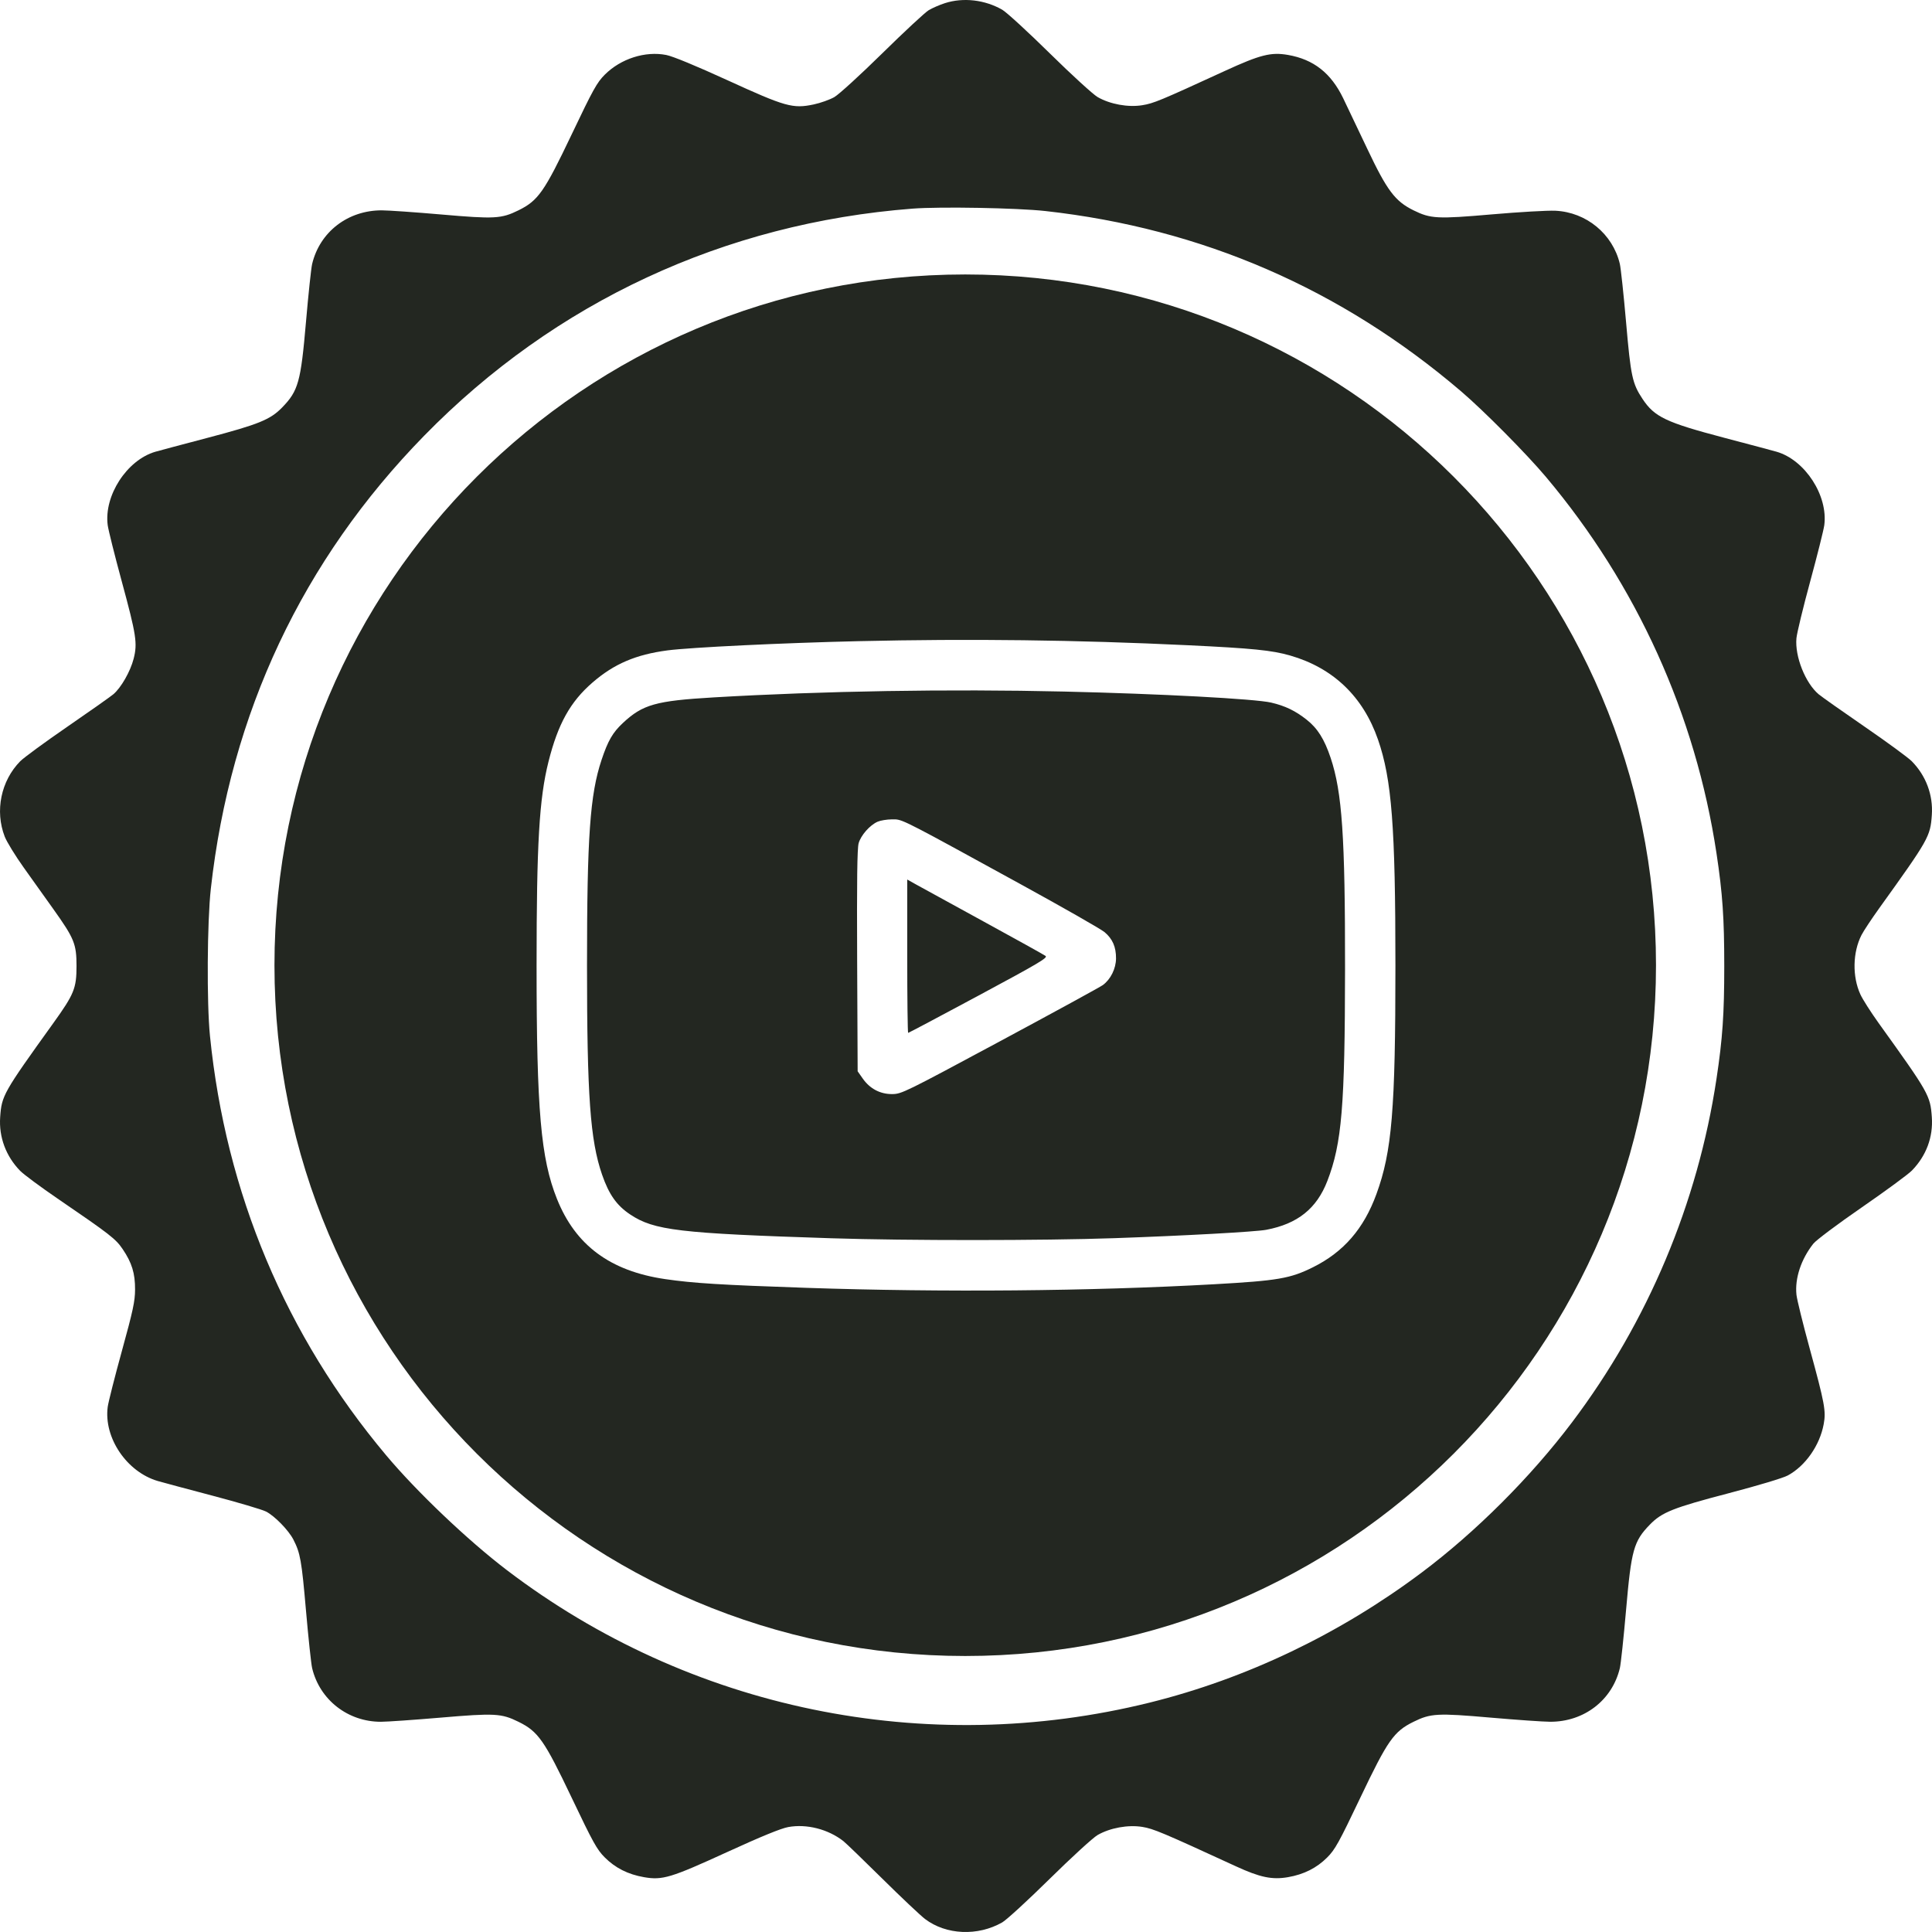 <?xml version="1.0" encoding="UTF-8"?> <svg xmlns="http://www.w3.org/2000/svg" width="1253" height="1253" viewBox="0 0 1253 1253" fill="none"> <g clip-path="url(#clip0_27_287)"> <path fill-rule="evenodd" clip-rule="evenodd" d="M626 1074C873.424 1074 1074 873.424 1074 626C1074 378.576 873.424 178 626 178C378.576 178 178 378.576 178 626C178 873.424 378.576 1074 626 1074ZM432.898 421.811C447.788 419.856 507.719 416.962 556.773 415.83C629.289 414.155 697.993 415.005 770.451 418.47C812.303 420.473 824.992 421.749 836.743 425.143C864.631 433.192 884.007 451.731 893.698 479.636C902.624 505.338 905 536.157 905 626.25C905 719.841 902.756 746.837 892.687 774.412C884.472 796.914 871.392 811.997 851.524 821.882C836.813 829.202 828.675 830.597 787.161 832.916C707.036 837.391 611.342 838.229 522.977 835.228C467.688 833.351 449.603 832.233 431.4 829.567C395.728 824.343 373.263 807.683 361.196 777.503C350.741 751.356 348 719.943 348 626.25C348 547.172 349.712 517.887 355.734 493.941C361.895 469.445 369.854 455.14 384.275 442.647C398.202 430.581 412.378 424.507 432.898 421.811ZM824.416 455.667C814.059 453.242 752.186 449.944 690.047 448.506C615.335 446.776 533.911 448.132 463.016 452.283C425.279 454.493 416.819 456.879 403.924 468.946C397.342 475.105 394.303 480.371 390.142 492.825C382.643 515.263 380.706 542.657 380.706 626.25C380.706 710.687 382.787 739.601 390.459 761.771C394.933 774.696 399.916 781.771 408.667 787.618C424.174 797.978 440.39 799.897 539.329 803.08C588.155 804.651 676.305 804.624 722.483 803.025C767.936 801.45 814.332 798.896 821.216 797.589C841.584 793.725 853.948 783.832 860.878 765.852C870.249 741.54 872.252 717.501 872.329 628.431C872.403 542.686 870.435 513.78 863.013 491.587C858.936 479.395 854.538 472.386 847.45 466.779C840.095 460.963 833.553 457.807 824.416 455.667ZM556.859 546.927C558.286 541.755 564.134 535.118 569.213 532.905C571.065 532.099 575.236 531.42 578.482 531.396C579.201 531.391 579.814 531.371 580.427 531.389C585.674 531.543 590.84 534.475 661.432 573.183C689.313 588.471 714.021 602.568 716.339 604.511C721.558 608.883 723.857 614.162 723.797 621.638C723.745 628.231 720.291 635.181 715.231 638.883C713.522 640.131 683.507 656.53 648.529 675.324C587.032 708.368 584.729 709.499 578.756 709.569C570.929 709.662 564.197 706.136 559.546 699.511L556.228 694.781L555.908 623.157C555.675 571.094 555.934 550.275 556.859 546.927ZM678.096 619.967C677.08 619.211 659.055 609.198 638.041 597.715C617.028 586.233 597.259 575.392 594.112 573.625L588.388 570.412V620.147C588.388 647.5 588.657 669.88 588.985 669.88C589.313 669.88 609.913 658.96 634.763 645.611C673.824 624.63 679.696 621.155 678.096 619.967Z" fill="#232721"></path> <path fill-rule="evenodd" clip-rule="evenodd" d="M612.886 2.024C609.4 3.138 604.616 5.222 602.255 6.653C599.893 8.085 586.38 20.643 572.224 34.562C558.068 48.48 544.078 61.255 541.135 62.952C538.193 64.647 532.15 66.802 527.706 67.741C514.187 70.597 509.434 69.261 471.722 52C451.341 42.672 436.38 36.501 432.104 35.66C418.464 32.976 402.6 38.057 392.227 48.432C387.141 53.521 384.614 58.08 370.793 87.103C353.014 124.442 349.041 130.113 336.258 136.405C325.132 141.883 320.812 142.117 286.305 139.116C269.379 137.643 251.971 136.43 247.621 136.419C225.624 136.363 207.385 150.412 202.431 171.231C201.791 173.922 199.997 190.813 198.446 208.765C195.076 247.776 193.49 253.461 182.966 264.288C175.334 272.142 167.738 275.233 134.672 283.941C118.054 288.319 102.779 292.39 100.727 292.989C82.282 298.381 67.323 321.464 69.856 340.622C70.264 343.7 74.319 359.932 78.869 376.694C88.424 411.889 89.242 417.194 86.666 427.25C84.558 435.479 78.51 446.054 73.504 450.267C71.605 451.865 58.181 461.336 43.675 471.313C29.168 481.29 15.413 491.371 13.107 493.714C0.609 506.418 -3.399 525.95 3.072 542.608C4.388 545.993 9.956 555.057 15.447 562.75C20.937 570.444 29.558 582.529 34.605 589.607C48.181 608.648 49.624 612.194 49.624 626.535C49.624 640.952 48.083 644.744 34.592 663.522C2.011 708.873 1.092 710.5 0.11 724.539C-0.792 737.441 3.871 749.947 13.09 759.357C15.386 761.7 26.308 769.799 37.361 777.353C71.3 800.552 75.04 803.454 79.524 810.07C85.545 818.953 87.646 825.8 87.596 836.354C87.559 843.969 86.287 849.902 79.074 876.08C74.412 893.005 70.264 909.371 69.856 912.449C67.211 932.447 82.198 954.624 102.341 960.517C105.351 961.397 121.314 965.675 137.814 970.025C154.313 974.374 169.924 978.998 172.504 980.301C178.081 983.119 187.134 992.391 190.278 998.506C194.757 1007.22 195.618 1012.05 198.419 1044.23C199.986 1062.22 201.792 1079.15 202.432 1081.84C207.325 1102.42 225.626 1116.7 247.061 1116.66C251.104 1116.65 268.512 1115.44 285.745 1113.97C320.85 1110.97 325.155 1111.2 336.258 1116.67C349.041 1122.96 353.014 1128.63 370.793 1165.97C384.614 1194.99 387.141 1199.55 392.227 1204.64C399.089 1211.5 407.313 1215.64 417.657 1217.44C429.654 1219.53 435.018 1217.91 471.646 1201.13C493.63 1191.06 506.516 1185.79 511.241 1184.93C523.181 1182.77 537.042 1186.3 546.96 1194.04C548.546 1195.28 559.914 1206.24 572.224 1218.41C584.533 1230.58 597.017 1242.36 599.965 1244.59C613.605 1254.93 634.143 1255.83 649.998 1246.77C652.768 1245.19 666.616 1232.48 680.772 1218.53C694.972 1204.54 708.909 1191.79 711.861 1190.1C719.976 1185.45 731.617 1183.34 740.858 1184.84C748.061 1186.01 753.82 1188.43 801.63 1210.43C817.201 1217.6 825.06 1219.23 835.339 1217.44C845.683 1215.64 853.907 1211.5 860.769 1204.64C865.855 1199.55 868.382 1194.99 882.202 1165.97C899.982 1128.63 903.955 1122.96 916.738 1116.67C927.863 1111.19 932.184 1110.95 966.691 1113.96C983.617 1115.43 1001.03 1116.64 1005.37 1116.65C1027.37 1116.71 1045.61 1102.66 1050.56 1081.84C1051.2 1079.15 1053.01 1062.22 1054.58 1044.23C1057.98 1005.12 1059.52 999.594 1070.03 988.782C1077.82 980.77 1085.11 977.867 1121.12 968.441C1140.06 963.483 1156.4 958.572 1159.46 956.921C1170.89 950.745 1180.21 937.436 1182.76 923.638C1184.34 915.126 1183.45 910.33 1173.63 874.401C1169.25 858.399 1165.41 842.774 1165.09 839.68C1163.98 829.058 1168.11 816.608 1176.06 806.571C1177.87 804.281 1191.85 793.811 1207.48 783.031C1222.96 772.353 1237.59 761.603 1239.98 759.141C1249.29 749.554 1253.79 737.498 1252.89 724.539C1251.9 710.5 1250.98 708.873 1218.4 663.522C1213.34 656.476 1208 648.094 1206.54 644.893C1201.24 633.324 1201.54 617.663 1207.27 606.425C1208.61 603.81 1213.73 596.061 1218.65 589.204C1250.96 544.227 1251.91 542.552 1252.89 528.532C1253.79 515.616 1249.11 503.09 1239.89 493.714C1237.58 491.371 1223.83 481.29 1209.32 471.313C1194.81 461.336 1181.39 451.865 1179.49 450.267C1170.85 442.991 1163.98 425.688 1165.08 413.937C1165.4 410.542 1169.42 393.916 1174.03 376.991C1178.63 360.065 1182.73 343.7 1183.14 340.622C1185.67 321.464 1170.71 298.381 1152.27 292.989C1150.22 292.39 1134.94 288.319 1118.32 283.942C1080.49 273.978 1073.02 270.43 1065.28 258.749C1058.63 248.716 1057.65 244.134 1054.59 208.963C1053.01 190.902 1051.19 173.858 1050.53 171.089C1045.91 151.696 1028.8 137.612 1008.71 136.67C1003.75 136.439 985.352 137.494 967.81 139.014C932.1 142.11 927.888 141.894 916.738 136.405C904.784 130.521 899.575 123.596 886.784 96.583C880.686 83.708 873.636 68.911 871.117 63.702C863.223 47.382 851.923 38.516 835.339 35.627C824.281 33.702 817.303 35.471 794.356 46.015C752.277 65.353 748.212 67.041 740.814 68.24C731.602 69.734 719.932 67.603 711.861 62.952C708.918 61.255 694.928 48.467 680.772 34.532C666.616 20.595 652.768 7.895 649.998 6.31C638.699 -0.163 624.758 -1.773 612.886 2.024ZM677.975 136.865C779.498 148.15 869.698 187.273 947.614 253.817C962.301 266.36 990.026 294.323 1002.61 309.289C1061.52 379.33 1099.67 463.527 1113.24 553.455C1117.18 579.537 1118.27 595.405 1118.27 626.535C1118.27 657.666 1117.18 673.534 1113.24 699.616C1101.05 780.427 1068.69 857.361 1019.49 922.52C992.644 958.077 957.111 993.572 922.027 1019.88C868.9 1059.71 808.34 1088.67 745.677 1104.21C600.405 1140.23 447.358 1108.69 328.692 1018.28C303.349 998.966 270.394 967.608 250.404 943.782C185.27 866.151 146.44 773.714 136.176 671.856C134.034 650.61 134.344 597.818 136.735 576.357C149.406 462.632 196.226 363.221 275.096 282.586C359.98 195.801 469.812 144.729 591.807 135.311C609.626 133.934 659.75 134.839 677.975 136.865Z" fill="#232721"></path> </g> <defs> <clipPath id="clip0_27_287"> <rect width="1253" height="1253" fill="white"></rect> </clipPath> </defs> </svg> 